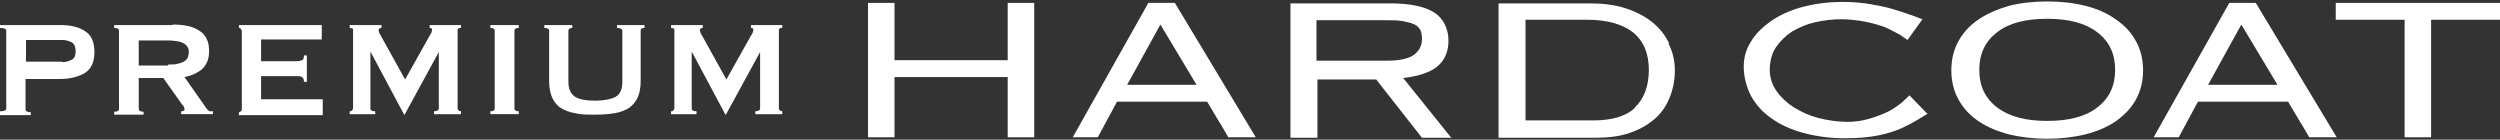 <?xml version="1.0" encoding="UTF-8"?>
<svg xmlns="http://www.w3.org/2000/svg" version="1.1" viewBox="0 0 519 29">
  <rect x="0" y="0" width="519" height="29" fill="#333333" stroke="none"/>
  <defs>
    <style>
      .cls-1 {
        fill: none;
      }

      .cls-2 {
        fill: #fff;
      }
    </style>
  </defs>
  <!-- Generator: Adobe Illustrator 28.7.1, SVG Export Plug-In . SVG Version: 1.2.0 Build 142)  -->
  <g>
    <g id="_レイヤー_1" data-name="レイヤー_1">
      <g>
        <path class="cls-2" d="M425,.3c2.9,0,5.5.3,7.9.9,2.4.6,4.5,1.5,6.3,2.8,1.8,1.2,3.2,2.7,4.2,4.5,1,1.8,1.5,3.8,1.5,6.1s-.5,4.3-1.5,6.1c-1,1.8-2.4,3.2-4.2,4.5-1.8,1.2-3.9,2.1-6.3,2.7-2.4.6-5.1.9-7.9.9s-5.5-.3-7.9-.9c-2.4-.6-4.5-1.5-6.3-2.7-1.8-1.2-3.2-2.7-4.2-4.5-1-1.8-1.5-3.8-1.5-6.1s.5-4.3,1.5-6.1c1-1.8,2.4-3.3,4.2-4.5,1.8-1.2,3.9-2.1,6.3-2.8,2.4-.6,5.1-.9,7.9-.9ZM425,3.9c-4.5,0-8,.9-10.4,2.8-2.5,1.9-3.7,4.5-3.7,7.8s1.2,5.9,3.7,7.8c2.5,1.9,5.9,2.8,10.4,2.8s8-.9,10.4-2.8c2.5-1.9,3.7-4.5,3.7-7.8s-1.2-5.9-3.7-7.8-5.9-2.8-10.4-2.8Z"/>
        <g>
          <polygon class="cls-2" points="214.7 2.6 214.7 .6 209.2 .6 209.2 2.6 209.2 12.5 209.2 12.5 202.2 12.5 202.2 12.5 192.7 12.5 185.7 12.5 185.7 12.5 185.7 .6 180.2 .6 180.2 2.5 180.2 2.6 180.2 26.6 180.2 26.6 180.2 28.5 185.7 28.5 185.7 17 185.7 17 185.7 16 209.2 16 209.2 17 209.2 26.6 209.2 28.5 214.7 28.5 214.7 26.6 214.7 2.6"/>
          <rect class="cls-2" x="202.2" y="12.5" width="6.9" height="0"/>
        </g>
        <g>
          <polygon class="cls-1" points="234 17.6 248.4 17.6 240.9 5.1 234 17.6"/>
          <path class="cls-1" d="M253.1,25.3l-2.5-4.2,2.7,4.6c0-.1-.1-.2-.2-.3Z"/>
          <path class="cls-2" d="M243.9.6h-5.5l-15.7,27.9h5.2l4-7.4h18.7l2.5,4.2c0,.1.1.2.2.3l1.7,2.9h5.7L243.9.6ZM234,17.6l6.9-12.5,7.5,12.5h-14.4Z"/>
        </g>
        <g>
          <polygon class="cls-1" points="458.4 17.6 472.8 17.6 465.3 5.1 458.4 17.6"/>
          <path class="cls-1" d="M477.6,25.3l-2.5-4.2,2.7,4.6c0-.1-.1-.2-.2-.3Z"/>
          <path class="cls-2" d="M468.3.6h-5.5l-15.7,27.9h5.2l4-7.4h18.7l2.5,4.2c0,.1.1.2.2.3l1.7,2.9h5.7L468.3.6ZM458.4,17.6l6.9-12.5,7.5,12.5h-14.4Z"/>
        </g>
        <g>
          <path class="cls-1" d="M267.7,26.6V2.6s0,0,0,0v24.1s0,0,0,0Z"/>
          <path class="cls-1" d="M295.1,8.3c0-.7-.1-1.3-.3-1.8-.2-.5-.6-.9-1.2-1.2-.6-.3-1.4-.6-2.4-.7s-2.3-.2-3.8-.2h-14.2v8.6h14.5c2.7,0,4.6-.4,5.7-1.2,1.1-.8,1.7-1.9,1.7-3.3Z"/>
          <path class="cls-2" d="M301.2,28.5l-9.9-12.3c3.3-.4,5.7-1.2,7.2-2.5s2.2-3.1,2.2-5.3-.9-4.4-2.8-5.7c-1.9-1.3-5-2-9.4-2h-20.6v1.9s0,0,0,0v24.1s0,0,0,0v1.9h5.6v-12.1h12.2l9.5,12.1h6.2ZM273.3,12.8V4.2h14.2c1.5,0,2.8,0,3.8.2s1.8.4,2.4.7c.6.3,1,.8,1.2,1.2.2.5.3,1.1.3,1.8,0,1.4-.6,2.5-1.7,3.3-1.1.8-3,1.2-5.7,1.2h-14.5Z"/>
        </g>
        <g>
          <path class="cls-1" d="M339,6.8c-2.2-1.8-5.4-2.6-9.5-2.6h-12.8v20.9h14c3.9,0,6.8-.9,8.7-2.6,1.9-1.8,2.9-4.4,2.9-7.8s-1.1-6-3.3-7.8Z"/>
          <path class="cls-2" d="M346.5,9c-.8-1.7-2-3.2-3.5-4.4-1.5-1.2-3.4-2.2-5.6-2.9-2.2-.7-4.6-1-7.4-1h-18.9v27.9h20.1c2.7,0,5.1-.3,7.1-1,2.1-.7,3.8-1.7,5.2-2.9,1.4-1.2,2.4-2.7,3.1-4.4s1.1-3.6,1.1-5.6-.4-3.9-1.3-5.6ZM339.4,22.4c-1.9,1.8-4.9,2.6-8.7,2.6h-14V4.1h12.8c4.1,0,7.3.9,9.5,2.6,2.2,1.8,3.3,4.4,3.3,7.8s-1,6-2.9,7.8Z"/>
        </g>
        <path class="cls-2" d="M400,23.5l-3.6-3.7-1.6,1.5-.5.4c-.7.5-1.5,1.1-2.6,1.6-1.1.5-2.4,1-3.8,1.4-1.4.4-2.9.6-4.5.6s-4-.3-5.9-.8-3.6-1.3-5.1-2.2c-1.5-1-2.7-2.1-3.6-3.4-.9-1.3-1.4-2.8-1.4-4.4s.4-3.4,1.3-4.7c.9-1.3,2-2.4,3.4-3.3,1.4-.8,3-1.5,4.8-1.9,1.8-.4,3.6-.6,5.3-.6s3.4.2,5,.5c1.5.3,2.9.7,4,1.1.8.3,3,1.5,3.2,1.6l1.6,1.1,3.1-4.3-2.4-.9c-.2,0-.4-.1-.6-.2-.8-.3-1.9-.6-3.1-1-1.3-.4-2.8-.7-4.5-1-1.7-.3-3.7-.5-5.9-.5-3.2,0-6,.4-8.6,1.1-2.5.7-4.7,1.7-6.5,3-1.8,1.3-3.2,2.7-4.1,4.3-1,1.6-1.4,3.3-1.4,5.1s.5,4.1,1.5,6c1,1.8,2.4,3.4,4.3,4.7,1.8,1.3,4,2.3,6.6,3,2.6.7,5.4,1.1,8.5,1.1s5.1-.2,7.1-.6c1.9-.4,3.5-.9,4.8-1.5,1.3-.6,2.2-1.1,2.9-1.5.2-.1.3-.2.5-.3h0s2-1.2,2-1.2Z"/>
        <polygon class="cls-2" points="504.7 4.1 504.7 4.1 519 4.1 519 .6 515.8 .6 488 .6 484.9 .6 484.9 4.1 499.2 4.1 499.2 4.1 499.2 4.1 499.2 6.1 499.2 26.6 499.2 28.5 504.7 28.5 504.7 4.1 504.7 4.1 504.7 4.1 504.7 4.1"/>
        <path class="cls-2" d="M0,23.7v-.6c.9,0,1.3-.2,1.3-.6V6.4c0-.4-.4-.6-1.3-.6v-.6h12.4c2.3,0,4,.4,5.3,1.3,1.3.8,1.9,2.3,1.9,4.3s-.6,3.4-1.9,4.3c-1.3.8-3.1,1.3-5.3,1.3h-7.1v6.3c0,.4.4.6,1.1.6v.6H0ZM12.9,12.9c.8,0,1.4-.2,2-.5.6-.3.8-.9.8-1.8s-.3-1.5-.8-1.8c-.6-.3-1.2-.5-2-.5h-7.5v4.5h7.5Z"/>
        <path class="cls-2" d="M35.9,5.1c1.1,0,2.2.1,3.1.3.9.2,1.7.5,2.4,1,.7.4,1.2,1,1.5,1.7.4.7.5,1.6.5,2.6,0,1.6-.5,2.7-1.4,3.6-.9.8-2.2,1.4-3.7,1.7l4.7,6.7c.2.2.4.4.6.4.2,0,.4,0,.6,0v.6h-6.6v-.6c.2,0,.4,0,.5-.1.2,0,.2-.2.2-.3s0-.3-.1-.4c0-.2-.2-.4-.4-.6l-3.9-5.5h-5.1v6.3c0,.2,0,.4.2.5.2.1.4.2.8.2v.6h-6.1v-.6c.7,0,1-.2,1-.6V6.4c0-.4-.3-.6-1-.6v-.6h12.1ZM34.9,13.4c.8,0,1.6,0,2.1-.2.6-.1,1-.3,1.3-.5.3-.2.6-.5.7-.8.1-.3.2-.7.2-1s0-.7-.2-1c-.1-.3-.4-.6-.7-.8-.3-.2-.8-.4-1.3-.5-.6-.1-1.3-.2-2.1-.2h-6.1v5.2h6.1Z"/>
        <path class="cls-2" d="M72.6,23.1c.2,0,.4,0,.5-.2.1-.1.2-.3.2-.5V6.3c0-.2,0-.4-.2-.4-.1,0-.3-.1-.5-.1v-.6h6.6v.6c-.1,0-.2,0-.4.1-.1,0-.2.2-.2.3s0,.3.1.5c0,.2.2.4.3.6l5.1,9.2,5.1-9.1c.2-.3.3-.5.4-.7,0-.2.1-.3.1-.5,0-.3-.2-.4-.5-.4v-.6h6.5v.6c-.2,0-.4,0-.5.1-.1,0-.2.2-.2.4v16.1c0,.2,0,.4.2.5.1.1.3.2.5.2v.6h-5.6v-.6c.6,0,1-.2,1-.6v-11.7h0l-7.1,13h-.1l-7-13.1h0v11.8c0,.4.3.6,1,.6v.6h-5.3v-.6Z"/>
        <path class="cls-2" d="M101.8,23.1c.6,0,.9-.2.9-.6V6.4c0-.4-.3-.6-.9-.6v-.6h5.9v.6c-.6,0-.9.2-.9.6v16.1c0,.4.3.6.9.6v.6h-5.9v-.6Z"/>
        <path class="cls-2" d="M118.8,5.8c-.5,0-.8.2-.8.6v10.6c0,1.5.5,2.5,1.4,3.1,1,.6,2.4.8,4.2.8s3.2-.3,4.2-.8c1-.6,1.4-1.6,1.4-3.1V6.4c0-.4-.4-.6-1.1-.6v-.6h5.7v.6c-.6,0-.8.2-.8.6v10.4c0,1.4-.2,2.5-.6,3.4-.4.9-1,1.6-1.8,2.2-.8.5-1.8.9-3,1.1-1.2.2-2.6.3-4.1.3s-2.9,0-4.1-.3c-1.2-.2-2.2-.6-3-1.1-.8-.5-1.4-1.3-1.8-2.2-.4-.9-.6-2.1-.6-3.4V6.4c0-.4-.3-.6-1-.6v-.6h5.8v.6Z"/>
        <path class="cls-2" d="M139.3,23.1c.2,0,.4,0,.5-.2.1-.1.2-.3.2-.5V6.3c0-.2,0-.4-.2-.4-.1,0-.3-.1-.5-.1v-.6h6.6v.6c-.1,0-.2,0-.4.1-.1,0-.2.2-.2.3s0,.3.1.5c0,.2.2.4.3.6l5.1,9.2,5.1-9.1c.2-.3.3-.5.4-.7,0-.2.1-.3.1-.5,0-.3-.2-.4-.5-.4v-.6h6.5v.6c-.2,0-.4,0-.5.1-.1,0-.2.2-.2.4v16.1c0,.2,0,.4.2.5.1.1.3.2.5.2v.6h-5.6v-.6c.6,0,1-.2,1-.6v-11.7h0l-7.1,13h-.1l-7-13.1h0v11.8c0,.4.3.6,1,.6v.6h-5.3v-.6Z"/>
        <path class="cls-2" d="M54.2,9.7v-1.5h12.6v-3h-17.2v.6c.2,0,.3,0,.4.2.1.1.2.3.2.5v16.1c0,.2,0,.4-.2.5-.1.1-.3.2-.4.2v.6h16.5c.2,0-.5,0-.4,0h1.3v-3.3h-12.8v-1.5h0v-3.3h7.4c.5,0,.8,0,1.1.2.3.2.4.5.4,1h.6v-5.5h-.6c0,.5-.1.9-.4,1-.3.1-.6.2-1.1.2h-7.4v-2.8h0Z"/>
      </g>
    </g>
  </g>
</svg>